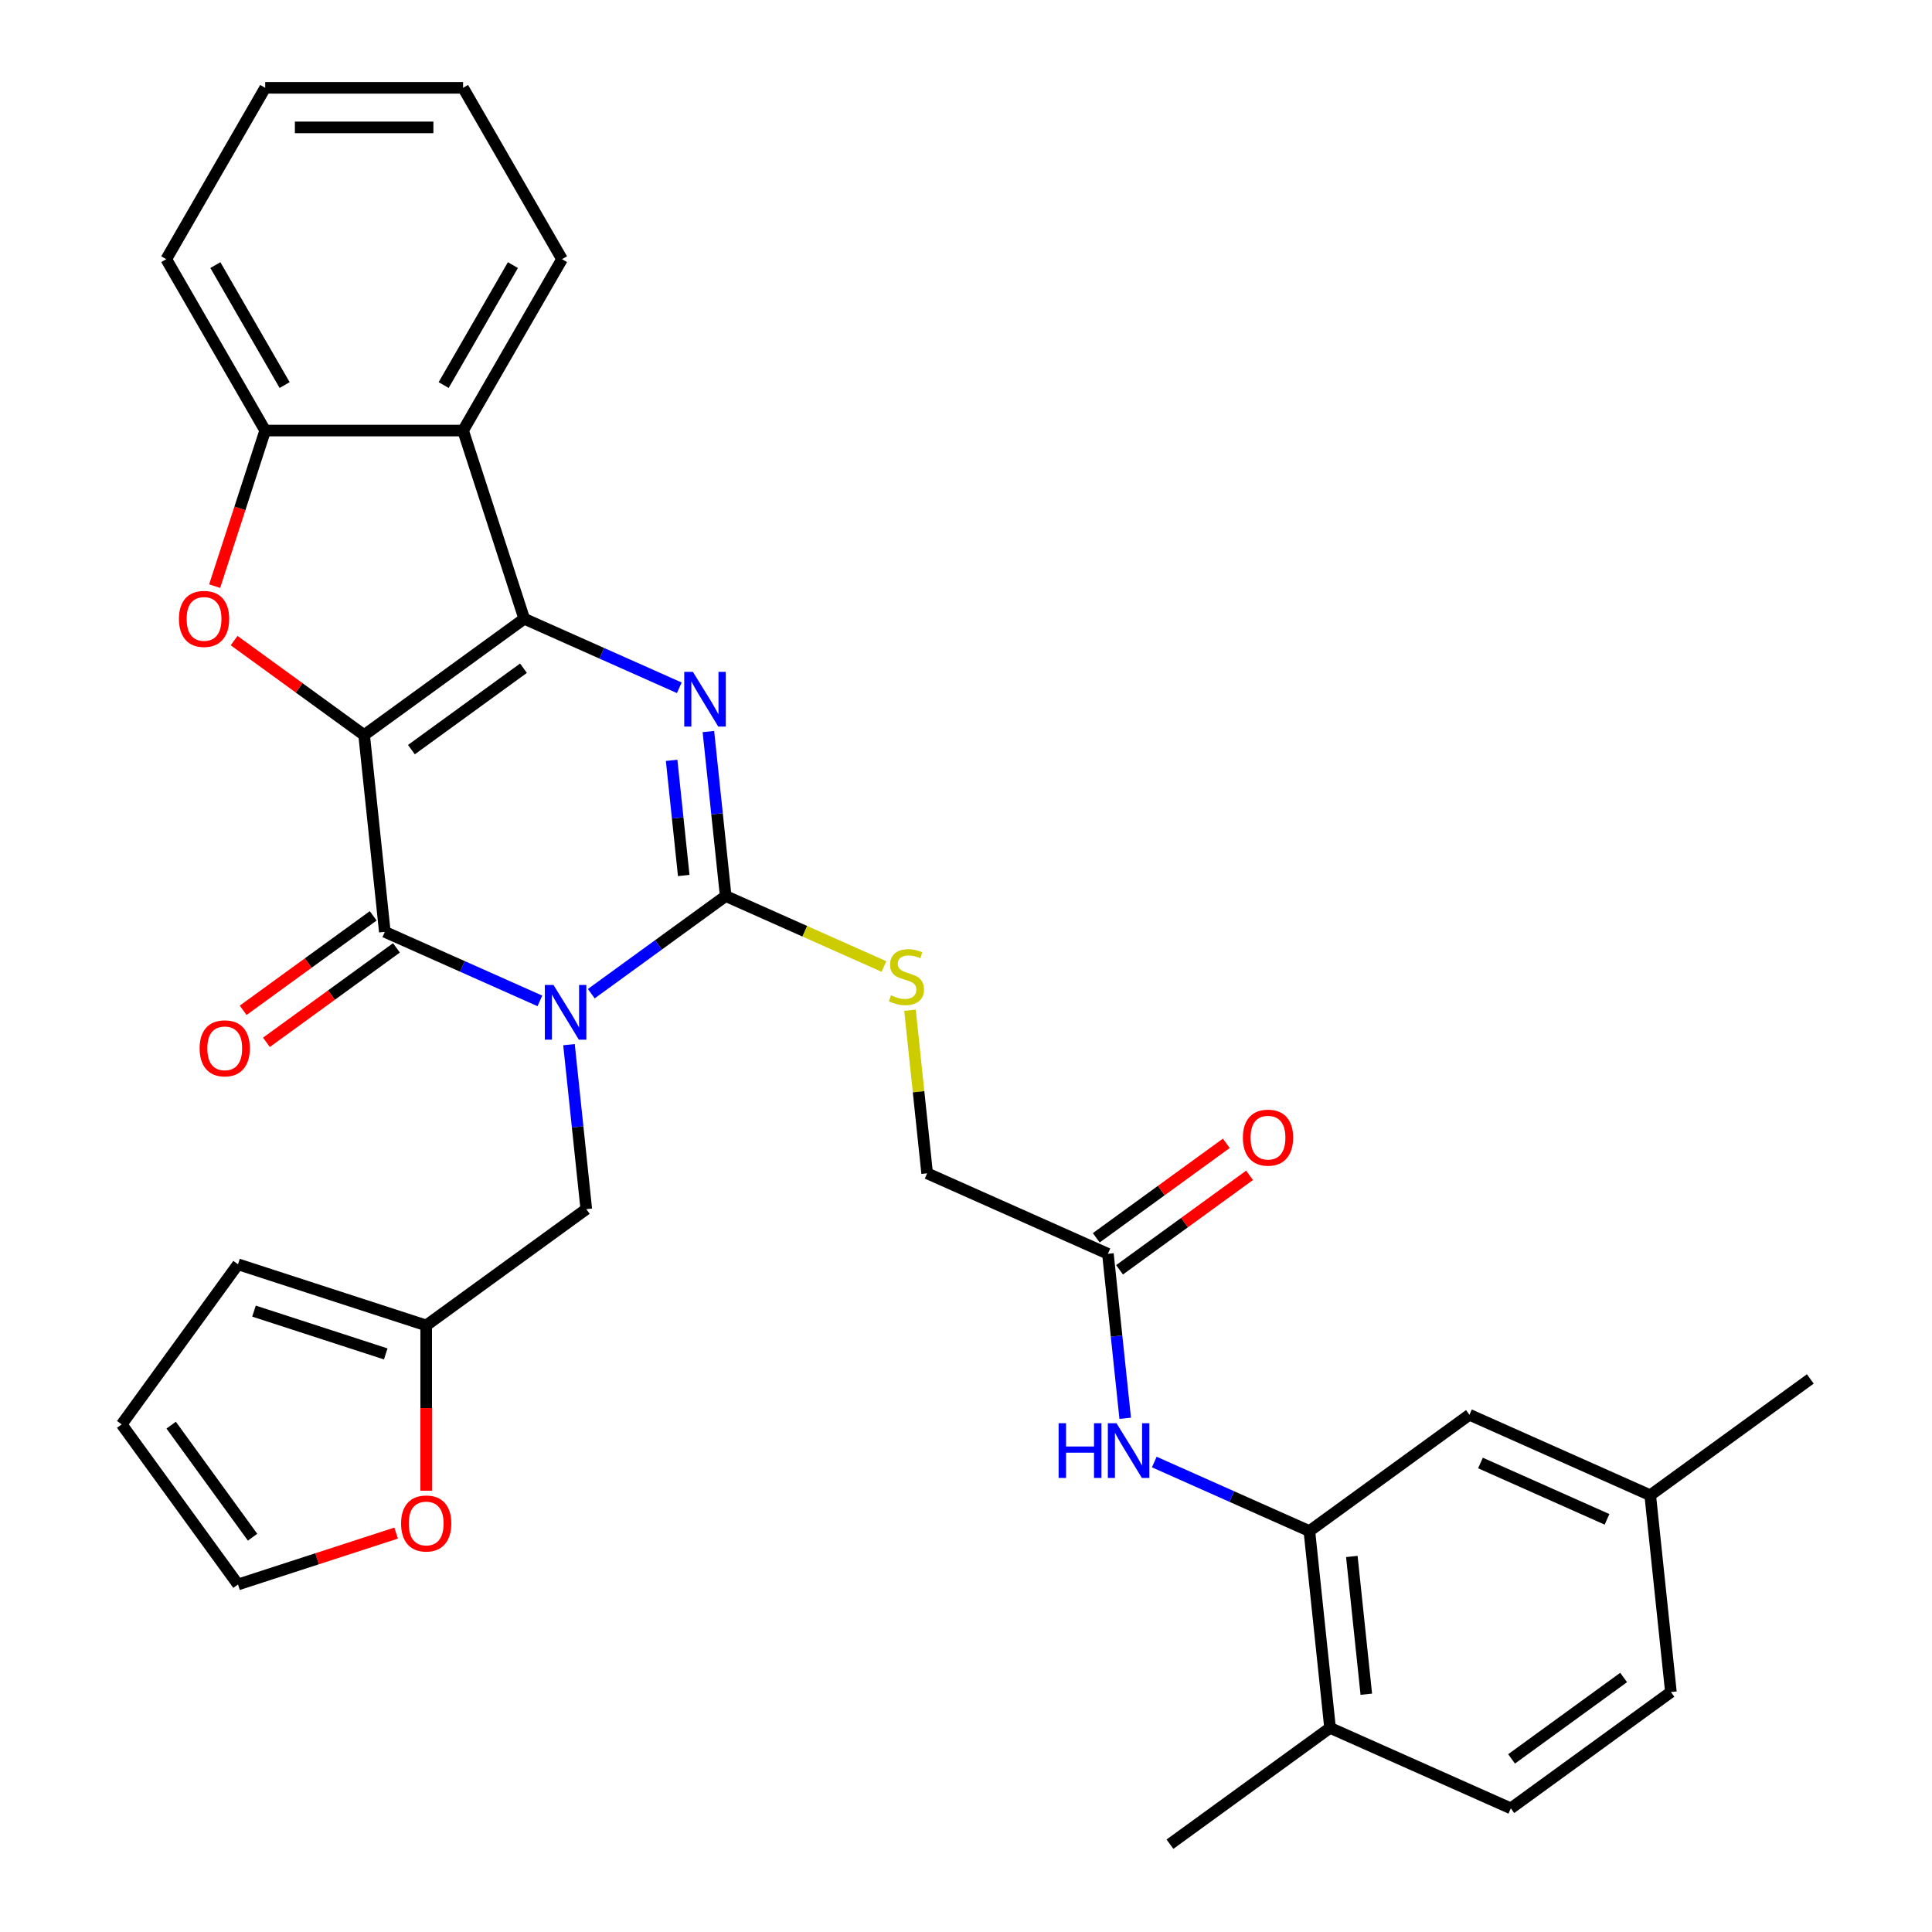 <?xml version='1.0' encoding='iso-8859-1'?>
<svg version='1.1' baseProfile='full'
              xmlns='http://www.w3.org/2000/svg'
                      xmlns:rdkit='http://www.rdkit.org/xml'
                      xmlns:xlink='http://www.w3.org/1999/xlink'
                  xml:space='preserve'
width='1000px' height='1000px' viewBox='0 0 1000 1000'>
<!-- END OF HEADER -->
<rect style='opacity:1.0;fill:#FFFFFF;stroke:none' width='1000' height='1000' x='0' y='0'> </rect>
<path class='bond-1' d='M 188.478,380.466 L 271.339,320.264' style='fill:none;fill-rule:evenodd;stroke:#000000;stroke-width:6px;stroke-linecap:butt;stroke-linejoin:miter;stroke-opacity:1' />
<path class='bond-1' d='M 212.947,388.008 L 270.95,345.867' style='fill:none;fill-rule:evenodd;stroke:#000000;stroke-width:6px;stroke-linecap:butt;stroke-linejoin:miter;stroke-opacity:1' />
<path class='bond-2' d='M 188.478,380.466 L 199.184,482.327' style='fill:none;fill-rule:evenodd;stroke:#000000;stroke-width:6px;stroke-linecap:butt;stroke-linejoin:miter;stroke-opacity:1' />
<path class='bond-5' d='M 188.478,380.466 L 154.827,356.018' style='fill:none;fill-rule:evenodd;stroke:#000000;stroke-width:6px;stroke-linecap:butt;stroke-linejoin:miter;stroke-opacity:1' />
<path class='bond-5' d='M 154.827,356.018 L 121.177,331.569' style='fill:none;fill-rule:evenodd;stroke:#FF0000;stroke-width:6px;stroke-linecap:butt;stroke-linejoin:miter;stroke-opacity:1' />
<path class='bond-0' d='M 279.45,518.064 L 239.317,500.196' style='fill:none;fill-rule:evenodd;stroke:#0000FF;stroke-width:6px;stroke-linecap:butt;stroke-linejoin:miter;stroke-opacity:1' />
<path class='bond-0' d='M 239.317,500.196 L 199.184,482.327' style='fill:none;fill-rule:evenodd;stroke:#000000;stroke-width:6px;stroke-linecap:butt;stroke-linejoin:miter;stroke-opacity:1' />
<path class='bond-3' d='M 306.052,514.323 L 340.832,489.053' style='fill:none;fill-rule:evenodd;stroke:#0000FF;stroke-width:6px;stroke-linecap:butt;stroke-linejoin:miter;stroke-opacity:1' />
<path class='bond-3' d='M 340.832,489.053 L 375.612,463.784' style='fill:none;fill-rule:evenodd;stroke:#000000;stroke-width:6px;stroke-linecap:butt;stroke-linejoin:miter;stroke-opacity:1' />
<path class='bond-9' d='M 294.508,540.707 L 298.983,583.277' style='fill:none;fill-rule:evenodd;stroke:#0000FF;stroke-width:6px;stroke-linecap:butt;stroke-linejoin:miter;stroke-opacity:1' />
<path class='bond-9' d='M 298.983,583.277 L 303.457,625.847' style='fill:none;fill-rule:evenodd;stroke:#000000;stroke-width:6px;stroke-linecap:butt;stroke-linejoin:miter;stroke-opacity:1' />
<path class='bond-4' d='M 271.339,320.264 L 311.472,338.133' style='fill:none;fill-rule:evenodd;stroke:#000000;stroke-width:6px;stroke-linecap:butt;stroke-linejoin:miter;stroke-opacity:1' />
<path class='bond-4' d='M 311.472,338.133 L 351.606,356.001' style='fill:none;fill-rule:evenodd;stroke:#0000FF;stroke-width:6px;stroke-linecap:butt;stroke-linejoin:miter;stroke-opacity:1' />
<path class='bond-6' d='M 271.339,320.264 L 239.689,222.855' style='fill:none;fill-rule:evenodd;stroke:#000000;stroke-width:6px;stroke-linecap:butt;stroke-linejoin:miter;stroke-opacity:1' />
<path class='bond-14' d='M 193.164,474.041 L 159.513,498.489' style='fill:none;fill-rule:evenodd;stroke:#000000;stroke-width:6px;stroke-linecap:butt;stroke-linejoin:miter;stroke-opacity:1' />
<path class='bond-14' d='M 159.513,498.489 L 125.863,522.938' style='fill:none;fill-rule:evenodd;stroke:#FF0000;stroke-width:6px;stroke-linecap:butt;stroke-linejoin:miter;stroke-opacity:1' />
<path class='bond-14' d='M 205.204,490.613 L 171.554,515.062' style='fill:none;fill-rule:evenodd;stroke:#000000;stroke-width:6px;stroke-linecap:butt;stroke-linejoin:miter;stroke-opacity:1' />
<path class='bond-14' d='M 171.554,515.062 L 137.903,539.51' style='fill:none;fill-rule:evenodd;stroke:#FF0000;stroke-width:6px;stroke-linecap:butt;stroke-linejoin:miter;stroke-opacity:1' />
<path class='bond-10' d='M 375.612,463.784 L 416.576,482.022' style='fill:none;fill-rule:evenodd;stroke:#000000;stroke-width:6px;stroke-linecap:butt;stroke-linejoin:miter;stroke-opacity:1' />
<path class='bond-10' d='M 416.576,482.022 L 457.539,500.26' style='fill:none;fill-rule:evenodd;stroke:#CCCC00;stroke-width:6px;stroke-linecap:butt;stroke-linejoin:miter;stroke-opacity:1' />
<path class='bond-33' d='M 375.612,463.784 L 371.138,421.214' style='fill:none;fill-rule:evenodd;stroke:#000000;stroke-width:6px;stroke-linecap:butt;stroke-linejoin:miter;stroke-opacity:1' />
<path class='bond-33' d='M 371.138,421.214 L 366.664,378.643' style='fill:none;fill-rule:evenodd;stroke:#0000FF;stroke-width:6px;stroke-linecap:butt;stroke-linejoin:miter;stroke-opacity:1' />
<path class='bond-33' d='M 353.898,453.154 L 350.766,423.355' style='fill:none;fill-rule:evenodd;stroke:#000000;stroke-width:6px;stroke-linecap:butt;stroke-linejoin:miter;stroke-opacity:1' />
<path class='bond-33' d='M 350.766,423.355 L 347.634,393.556' style='fill:none;fill-rule:evenodd;stroke:#0000FF;stroke-width:6px;stroke-linecap:butt;stroke-linejoin:miter;stroke-opacity:1' />
<path class='bond-7' d='M 111.101,303.383 L 124.184,263.119' style='fill:none;fill-rule:evenodd;stroke:#FF0000;stroke-width:6px;stroke-linecap:butt;stroke-linejoin:miter;stroke-opacity:1' />
<path class='bond-7' d='M 124.184,263.119 L 137.267,222.855' style='fill:none;fill-rule:evenodd;stroke:#000000;stroke-width:6px;stroke-linecap:butt;stroke-linejoin:miter;stroke-opacity:1' />
<path class='bond-26' d='M 239.689,222.855 L 290.9,134.155' style='fill:none;fill-rule:evenodd;stroke:#000000;stroke-width:6px;stroke-linecap:butt;stroke-linejoin:miter;stroke-opacity:1' />
<path class='bond-26' d='M 229.63,199.308 L 265.478,137.217' style='fill:none;fill-rule:evenodd;stroke:#000000;stroke-width:6px;stroke-linecap:butt;stroke-linejoin:miter;stroke-opacity:1' />
<path class='bond-32' d='M 239.689,222.855 L 137.267,222.855' style='fill:none;fill-rule:evenodd;stroke:#000000;stroke-width:6px;stroke-linecap:butt;stroke-linejoin:miter;stroke-opacity:1' />
<path class='bond-27' d='M 137.267,222.855 L 86.056,134.155' style='fill:none;fill-rule:evenodd;stroke:#000000;stroke-width:6px;stroke-linecap:butt;stroke-linejoin:miter;stroke-opacity:1' />
<path class='bond-27' d='M 147.325,199.308 L 111.477,137.217' style='fill:none;fill-rule:evenodd;stroke:#000000;stroke-width:6px;stroke-linecap:butt;stroke-linejoin:miter;stroke-opacity:1' />
<path class='bond-8' d='M 677.726,792.482 L 637.593,774.614' style='fill:none;fill-rule:evenodd;stroke:#000000;stroke-width:6px;stroke-linecap:butt;stroke-linejoin:miter;stroke-opacity:1' />
<path class='bond-8' d='M 637.593,774.614 L 597.459,756.745' style='fill:none;fill-rule:evenodd;stroke:#0000FF;stroke-width:6px;stroke-linecap:butt;stroke-linejoin:miter;stroke-opacity:1' />
<path class='bond-16' d='M 677.726,792.482 L 688.432,894.343' style='fill:none;fill-rule:evenodd;stroke:#000000;stroke-width:6px;stroke-linecap:butt;stroke-linejoin:miter;stroke-opacity:1' />
<path class='bond-16' d='M 699.704,805.62 L 707.198,876.923' style='fill:none;fill-rule:evenodd;stroke:#000000;stroke-width:6px;stroke-linecap:butt;stroke-linejoin:miter;stroke-opacity:1' />
<path class='bond-17' d='M 677.726,792.482 L 760.587,732.28' style='fill:none;fill-rule:evenodd;stroke:#000000;stroke-width:6px;stroke-linecap:butt;stroke-linejoin:miter;stroke-opacity:1' />
<path class='bond-12' d='M 303.457,625.847 L 220.596,686.049' style='fill:none;fill-rule:evenodd;stroke:#000000;stroke-width:6px;stroke-linecap:butt;stroke-linejoin:miter;stroke-opacity:1' />
<path class='bond-22' d='M 471.013,522.883 L 475.449,565.093' style='fill:none;fill-rule:evenodd;stroke:#CCCC00;stroke-width:6px;stroke-linecap:butt;stroke-linejoin:miter;stroke-opacity:1' />
<path class='bond-22' d='M 475.449,565.093 L 479.885,607.304' style='fill:none;fill-rule:evenodd;stroke:#000000;stroke-width:6px;stroke-linecap:butt;stroke-linejoin:miter;stroke-opacity:1' />
<path class='bond-11' d='M 582.401,734.103 L 577.927,691.533' style='fill:none;fill-rule:evenodd;stroke:#0000FF;stroke-width:6px;stroke-linecap:butt;stroke-linejoin:miter;stroke-opacity:1' />
<path class='bond-11' d='M 577.927,691.533 L 573.453,648.962' style='fill:none;fill-rule:evenodd;stroke:#000000;stroke-width:6px;stroke-linecap:butt;stroke-linejoin:miter;stroke-opacity:1' />
<path class='bond-15' d='M 220.596,686.049 L 220.596,728.82' style='fill:none;fill-rule:evenodd;stroke:#000000;stroke-width:6px;stroke-linecap:butt;stroke-linejoin:miter;stroke-opacity:1' />
<path class='bond-15' d='M 220.596,728.82 L 220.596,771.591' style='fill:none;fill-rule:evenodd;stroke:#FF0000;stroke-width:6px;stroke-linecap:butt;stroke-linejoin:miter;stroke-opacity:1' />
<path class='bond-18' d='M 220.596,686.049 L 123.187,654.399' style='fill:none;fill-rule:evenodd;stroke:#000000;stroke-width:6px;stroke-linecap:butt;stroke-linejoin:miter;stroke-opacity:1' />
<path class='bond-18' d='M 199.654,700.784 L 131.468,678.628' style='fill:none;fill-rule:evenodd;stroke:#000000;stroke-width:6px;stroke-linecap:butt;stroke-linejoin:miter;stroke-opacity:1' />
<path class='bond-13' d='M 573.453,648.962 L 479.885,607.304' style='fill:none;fill-rule:evenodd;stroke:#000000;stroke-width:6px;stroke-linecap:butt;stroke-linejoin:miter;stroke-opacity:1' />
<path class='bond-21' d='M 579.473,657.249 L 613.123,632.8' style='fill:none;fill-rule:evenodd;stroke:#000000;stroke-width:6px;stroke-linecap:butt;stroke-linejoin:miter;stroke-opacity:1' />
<path class='bond-21' d='M 613.123,632.8 L 646.774,608.352' style='fill:none;fill-rule:evenodd;stroke:#FF0000;stroke-width:6px;stroke-linecap:butt;stroke-linejoin:miter;stroke-opacity:1' />
<path class='bond-21' d='M 567.432,640.676 L 601.083,616.228' style='fill:none;fill-rule:evenodd;stroke:#000000;stroke-width:6px;stroke-linecap:butt;stroke-linejoin:miter;stroke-opacity:1' />
<path class='bond-21' d='M 601.083,616.228 L 634.733,591.78' style='fill:none;fill-rule:evenodd;stroke:#FF0000;stroke-width:6px;stroke-linecap:butt;stroke-linejoin:miter;stroke-opacity:1' />
<path class='bond-19' d='M 205.035,793.527 L 164.111,806.824' style='fill:none;fill-rule:evenodd;stroke:#FF0000;stroke-width:6px;stroke-linecap:butt;stroke-linejoin:miter;stroke-opacity:1' />
<path class='bond-19' d='M 164.111,806.824 L 123.187,820.121' style='fill:none;fill-rule:evenodd;stroke:#000000;stroke-width:6px;stroke-linecap:butt;stroke-linejoin:miter;stroke-opacity:1' />
<path class='bond-23' d='M 688.432,894.343 L 781.999,936.002' style='fill:none;fill-rule:evenodd;stroke:#000000;stroke-width:6px;stroke-linecap:butt;stroke-linejoin:miter;stroke-opacity:1' />
<path class='bond-28' d='M 688.432,894.343 L 605.571,954.545' style='fill:none;fill-rule:evenodd;stroke:#000000;stroke-width:6px;stroke-linecap:butt;stroke-linejoin:miter;stroke-opacity:1' />
<path class='bond-24' d='M 760.587,732.28 L 854.154,773.939' style='fill:none;fill-rule:evenodd;stroke:#000000;stroke-width:6px;stroke-linecap:butt;stroke-linejoin:miter;stroke-opacity:1' />
<path class='bond-24' d='M 766.29,757.242 L 831.788,786.404' style='fill:none;fill-rule:evenodd;stroke:#000000;stroke-width:6px;stroke-linecap:butt;stroke-linejoin:miter;stroke-opacity:1' />
<path class='bond-20' d='M 123.187,654.399 L 62.984,737.26' style='fill:none;fill-rule:evenodd;stroke:#000000;stroke-width:6px;stroke-linecap:butt;stroke-linejoin:miter;stroke-opacity:1' />
<path class='bond-35' d='M 123.187,820.121 L 62.984,737.26' style='fill:none;fill-rule:evenodd;stroke:#000000;stroke-width:6px;stroke-linecap:butt;stroke-linejoin:miter;stroke-opacity:1' />
<path class='bond-35' d='M 130.729,795.652 L 88.587,737.649' style='fill:none;fill-rule:evenodd;stroke:#000000;stroke-width:6px;stroke-linecap:butt;stroke-linejoin:miter;stroke-opacity:1' />
<path class='bond-36' d='M 781.999,936.002 L 864.86,875.8' style='fill:none;fill-rule:evenodd;stroke:#000000;stroke-width:6px;stroke-linecap:butt;stroke-linejoin:miter;stroke-opacity:1' />
<path class='bond-36' d='M 782.388,910.4 L 840.391,868.258' style='fill:none;fill-rule:evenodd;stroke:#000000;stroke-width:6px;stroke-linecap:butt;stroke-linejoin:miter;stroke-opacity:1' />
<path class='bond-25' d='M 854.154,773.939 L 864.86,875.8' style='fill:none;fill-rule:evenodd;stroke:#000000;stroke-width:6px;stroke-linecap:butt;stroke-linejoin:miter;stroke-opacity:1' />
<path class='bond-29' d='M 854.154,773.939 L 937.016,713.737' style='fill:none;fill-rule:evenodd;stroke:#000000;stroke-width:6px;stroke-linecap:butt;stroke-linejoin:miter;stroke-opacity:1' />
<path class='bond-30' d='M 290.9,134.155 L 239.689,45.455' style='fill:none;fill-rule:evenodd;stroke:#000000;stroke-width:6px;stroke-linecap:butt;stroke-linejoin:miter;stroke-opacity:1' />
<path class='bond-31' d='M 86.056,134.155 L 137.267,45.455' style='fill:none;fill-rule:evenodd;stroke:#000000;stroke-width:6px;stroke-linecap:butt;stroke-linejoin:miter;stroke-opacity:1' />
<path class='bond-34' d='M 239.689,45.455 L 137.267,45.455' style='fill:none;fill-rule:evenodd;stroke:#000000;stroke-width:6px;stroke-linecap:butt;stroke-linejoin:miter;stroke-opacity:1' />
<path class='bond-34' d='M 224.325,65.939 L 152.63,65.939' style='fill:none;fill-rule:evenodd;stroke:#000000;stroke-width:6px;stroke-linecap:butt;stroke-linejoin:miter;stroke-opacity:1' />
<path  class='atom-1' d='M 286.491 509.826
L 295.771 524.826
Q 296.691 526.306, 298.171 528.986
Q 299.651 531.666, 299.731 531.826
L 299.731 509.826
L 303.491 509.826
L 303.491 538.146
L 299.611 538.146
L 289.651 521.746
Q 288.491 519.826, 287.251 517.626
Q 286.051 515.426, 285.691 514.746
L 285.691 538.146
L 282.011 538.146
L 282.011 509.826
L 286.491 509.826
' fill='#0000FF'/>
<path  class='atom-5' d='M 358.646 347.763
L 367.926 362.763
Q 368.846 364.243, 370.326 366.923
Q 371.806 369.603, 371.886 369.763
L 371.886 347.763
L 375.646 347.763
L 375.646 376.083
L 371.766 376.083
L 361.806 359.683
Q 360.646 357.763, 359.406 355.563
Q 358.206 353.363, 357.846 352.683
L 357.846 376.083
L 354.166 376.083
L 354.166 347.763
L 358.646 347.763
' fill='#0000FF'/>
<path  class='atom-6' d='M 92.617 320.344
Q 92.617 313.544, 95.977 309.744
Q 99.337 305.944, 105.617 305.944
Q 111.897 305.944, 115.257 309.744
Q 118.617 313.544, 118.617 320.344
Q 118.617 327.224, 115.217 331.144
Q 111.817 335.024, 105.617 335.024
Q 99.376 335.024, 95.977 331.144
Q 92.617 327.264, 92.617 320.344
M 105.617 331.824
Q 109.937 331.824, 112.257 328.944
Q 114.617 326.024, 114.617 320.344
Q 114.617 314.784, 112.257 311.984
Q 109.937 309.144, 105.617 309.144
Q 101.297 309.144, 98.936 311.944
Q 96.617 314.744, 96.617 320.344
Q 96.617 326.064, 98.936 328.944
Q 101.297 331.824, 105.617 331.824
' fill='#FF0000'/>
<path  class='atom-11' d='M 461.179 515.163
Q 461.499 515.283, 462.819 515.843
Q 464.139 516.403, 465.579 516.763
Q 467.059 517.083, 468.499 517.083
Q 471.179 517.083, 472.739 515.803
Q 474.299 514.483, 474.299 512.203
Q 474.299 510.643, 473.499 509.683
Q 472.739 508.723, 471.539 508.203
Q 470.339 507.683, 468.339 507.083
Q 465.819 506.323, 464.299 505.603
Q 462.819 504.883, 461.739 503.363
Q 460.699 501.843, 460.699 499.283
Q 460.699 495.723, 463.099 493.523
Q 465.539 491.323, 470.339 491.323
Q 473.619 491.323, 477.339 492.883
L 476.419 495.963
Q 473.019 494.563, 470.459 494.563
Q 467.699 494.563, 466.179 495.723
Q 464.659 496.843, 464.699 498.803
Q 464.699 500.323, 465.459 501.243
Q 466.259 502.163, 467.379 502.683
Q 468.539 503.203, 470.459 503.803
Q 473.019 504.603, 474.539 505.403
Q 476.059 506.203, 477.139 507.843
Q 478.259 509.443, 478.259 512.203
Q 478.259 516.123, 475.619 518.243
Q 473.019 520.323, 468.659 520.323
Q 466.139 520.323, 464.219 519.763
Q 462.339 519.243, 460.099 518.323
L 461.179 515.163
' fill='#CCCC00'/>
<path  class='atom-12' d='M 547.939 736.663
L 551.779 736.663
L 551.779 748.703
L 566.259 748.703
L 566.259 736.663
L 570.099 736.663
L 570.099 764.983
L 566.259 764.983
L 566.259 751.903
L 551.779 751.903
L 551.779 764.983
L 547.939 764.983
L 547.939 736.663
' fill='#0000FF'/>
<path  class='atom-12' d='M 577.899 736.663
L 587.179 751.663
Q 588.099 753.143, 589.579 755.823
Q 591.059 758.503, 591.139 758.663
L 591.139 736.663
L 594.899 736.663
L 594.899 764.983
L 591.019 764.983
L 581.059 748.583
Q 579.899 746.663, 578.659 744.463
Q 577.459 742.263, 577.099 741.583
L 577.099 764.983
L 573.419 764.983
L 573.419 736.663
L 577.899 736.663
' fill='#0000FF'/>
<path  class='atom-15' d='M 103.323 542.609
Q 103.323 535.809, 106.683 532.009
Q 110.043 528.209, 116.323 528.209
Q 122.603 528.209, 125.963 532.009
Q 129.323 535.809, 129.323 542.609
Q 129.323 549.489, 125.923 553.409
Q 122.523 557.289, 116.323 557.289
Q 110.083 557.289, 106.683 553.409
Q 103.323 549.529, 103.323 542.609
M 116.323 554.089
Q 120.643 554.089, 122.963 551.209
Q 125.323 548.289, 125.323 542.609
Q 125.323 537.049, 122.963 534.249
Q 120.643 531.409, 116.323 531.409
Q 112.003 531.409, 109.643 534.209
Q 107.323 537.009, 107.323 542.609
Q 107.323 548.329, 109.643 551.209
Q 112.003 554.089, 116.323 554.089
' fill='#FF0000'/>
<path  class='atom-16' d='M 207.596 788.551
Q 207.596 781.751, 210.956 777.951
Q 214.316 774.151, 220.596 774.151
Q 226.876 774.151, 230.236 777.951
Q 233.596 781.751, 233.596 788.551
Q 233.596 795.431, 230.196 799.351
Q 226.796 803.231, 220.596 803.231
Q 214.356 803.231, 210.956 799.351
Q 207.596 795.471, 207.596 788.551
M 220.596 800.031
Q 224.916 800.031, 227.236 797.151
Q 229.596 794.231, 229.596 788.551
Q 229.596 782.991, 227.236 780.191
Q 224.916 777.351, 220.596 777.351
Q 216.276 777.351, 213.916 780.151
Q 211.596 782.951, 211.596 788.551
Q 211.596 794.271, 213.916 797.151
Q 216.276 800.031, 220.596 800.031
' fill='#FF0000'/>
<path  class='atom-22' d='M 643.314 588.84
Q 643.314 582.04, 646.674 578.24
Q 650.034 574.44, 656.314 574.44
Q 662.594 574.44, 665.954 578.24
Q 669.314 582.04, 669.314 588.84
Q 669.314 595.72, 665.914 599.64
Q 662.514 603.52, 656.314 603.52
Q 650.074 603.52, 646.674 599.64
Q 643.314 595.76, 643.314 588.84
M 656.314 600.32
Q 660.634 600.32, 662.954 597.44
Q 665.314 594.52, 665.314 588.84
Q 665.314 583.28, 662.954 580.48
Q 660.634 577.64, 656.314 577.64
Q 651.994 577.64, 649.634 580.44
Q 647.314 583.24, 647.314 588.84
Q 647.314 594.56, 649.634 597.44
Q 651.994 600.32, 656.314 600.32
' fill='#FF0000'/>
</svg>
